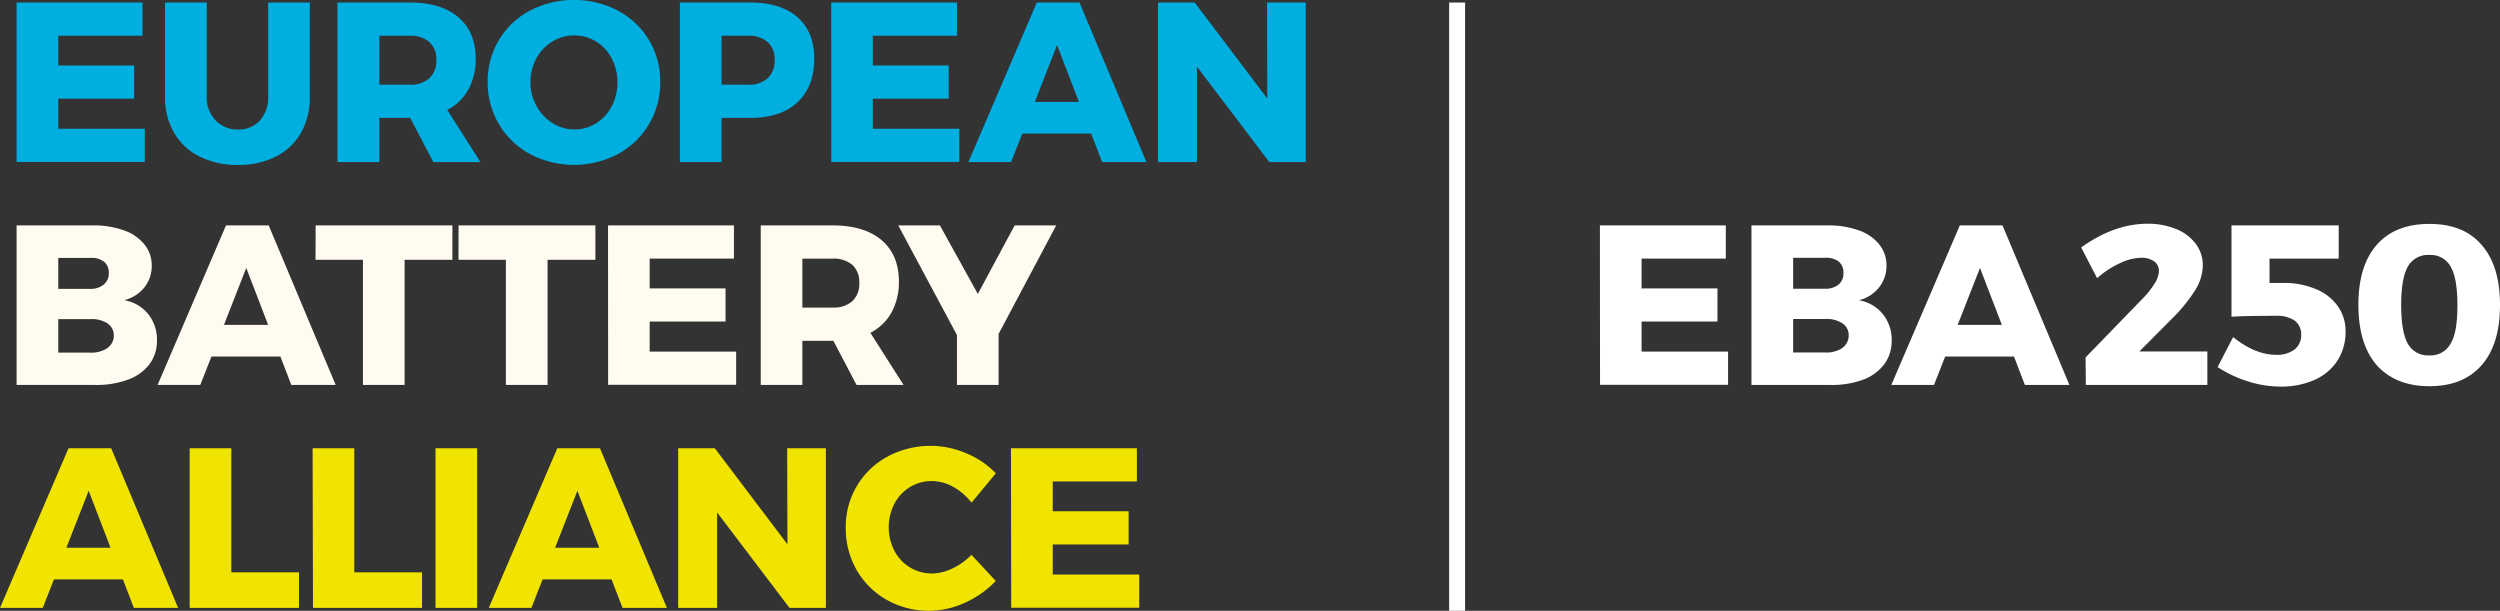 <?xml version="1.0" encoding="UTF-8"?> <svg xmlns="http://www.w3.org/2000/svg" id="Lager_1" data-name="Lager 1" viewBox="0 0 527.19 128.8"><rect x="0" y="0" width="527.19" height="128.8" fill="#333333" stroke="none"/><defs><style>.cls-1{fill:#00aee0;}.cls-2{fill:#fffbf0;}.cls-3{fill:#f1e400;}.cls-4{fill:#fff;}</style></defs><title>weblogo1</title><path class="cls-1" d="M3.5.53H30.05v7H12.29v6.28h16v7l-16,0v6.34H30.53v7H3.5Z"></path><path class="cls-1" d="M45.46,25.39a6.35,6.35,0,0,0,4.75,1.92,6,6,0,0,0,4.59-1.89,7.29,7.29,0,0,0,1.75-5.12V.53h8.78V20.3A15.27,15.27,0,0,1,63.48,28,12.46,12.46,0,0,1,58.2,33a17.15,17.15,0,0,1-8,1.78A17.46,17.46,0,0,1,42.08,33,12.71,12.71,0,0,1,36.7,28a15.08,15.08,0,0,1-1.9-7.66V.53h8.79V20.3A7,7,0,0,0,45.46,25.39Z"></path><path class="cls-1" d="M91.38,34.18l-4.89-9.32H80v9.32H71.17V.53H86.29Q93,.53,96.64,3.62t3.67,8.72a13.22,13.22,0,0,1-1.54,6.55,10.56,10.56,0,0,1-4.46,4.29l7,11ZM80,17.86h6.38a5.89,5.89,0,0,0,4.15-1.35A5,5,0,0,0,92,12.62a4.79,4.79,0,0,0-1.47-3.76,6,6,0,0,0-4.15-1.32H80Z"></path><path class="cls-1" d="M130.32,2.26a16.7,16.7,0,0,1,8.9,15,17,17,0,0,1-8.9,15.22,20,20,0,0,1-18.58,0,16.92,16.92,0,0,1-6.52-6.29,17.15,17.15,0,0,1-2.38-8.95,16.75,16.75,0,0,1,8.9-15,20.22,20.22,0,0,1,18.58,0ZM116.5,8.74a9.25,9.25,0,0,0-3.39,3.57,10.3,10.3,0,0,0-1.25,5,10.2,10.2,0,0,0,1.28,5.06,9.68,9.68,0,0,0,3.38,3.6,8.53,8.53,0,0,0,4.61,1.32A8.4,8.4,0,0,0,125.71,26a9.3,9.3,0,0,0,3.29-3.6,10.71,10.71,0,0,0,1.2-5.06,10.6,10.6,0,0,0-1.2-5,9.08,9.08,0,0,0-3.29-3.57,8.47,8.47,0,0,0-4.58-1.3A8.69,8.69,0,0,0,116.5,8.74Z"></path><path class="cls-1" d="M168.15,3.62q3.56,3.11,3.55,8.72,0,5.94-3.55,9.24t-10,3.28h-6v9.32h-8.78V.53h14.78Q164.59.53,168.15,3.62Zm-6.27,12.89a5,5,0,0,0,1.47-3.89,4.79,4.79,0,0,0-1.47-3.76,6,6,0,0,0-4.15-1.32h-5.57V17.86h5.57A5.89,5.89,0,0,0,161.88,16.51Z"></path><path class="cls-1" d="M175.28.53h26.54v7H184.06v6.28h16v7l-16,0v6.34H202.3v7h-27Z"></path><path class="cls-1" d="M232.41,34.18l-2.3-6H215.57l-2.36,6h-9L218.64.53h9l14.11,33.65ZM218.21,21.5h9.31l-4.61-12Z"></path><path class="cls-1" d="M267.19.53h8.16V34.18h-7.68L252.41,14.06V34.18H244.2V.53h7.73l15.31,20.25Z"></path><path class="cls-2" d="M26.09,48.56a9.66,9.66,0,0,1,4.34,2.95A7,7,0,0,1,32,56a7.2,7.2,0,0,1-1.56,4.61,7.85,7.85,0,0,1-4.25,2.69,8.26,8.26,0,0,1,5.06,2.93,8.56,8.56,0,0,1,1.85,5.57,8.13,8.13,0,0,1-1.58,5A9.82,9.82,0,0,1,27,80.05a19.13,19.13,0,0,1-6.87,1.13H3.5V47.53h16A19.06,19.06,0,0,1,26.09,48.56ZM21.89,60a3,3,0,0,0,1.05-2.47,2.88,2.88,0,0,0-1.05-2.38A4.34,4.34,0,0,0,19,54.39H12.29v6.53H19A4.37,4.37,0,0,0,21.89,60Zm.77,13.37A3.13,3.13,0,0,0,24,70.71a3,3,0,0,0-1.34-2.52A6.12,6.12,0,0,0,19,67.3H12.29v7.06H19A6.19,6.19,0,0,0,22.66,73.4Z"></path><path class="cls-2" d="M61.43,81.18l-2.3-6H44.59l-2.36,6h-9L47.66,47.53h9L70.79,81.18ZM47.23,68.5h9.31l-4.61-12Z"></path><path class="cls-2" d="M66.56,47.53H95.4v7.25H85.32v26.4H76.54V54.78h-10Z"></path><path class="cls-2" d="M96.7,47.53h28.85v7.25H115.47v26.4h-8.79V54.78h-10Z"></path><path class="cls-2" d="M128.22,47.53h26.55v7H137v6.28h16v7l-16,0v6.34h18.24v7h-27Z"></path><path class="cls-2" d="M180.63,81.18l-4.9-9.32H169.2v9.32h-8.78V47.53h15.12q6.68,0,10.34,3.09t3.68,8.72A13.33,13.33,0,0,1,188,65.89a10.62,10.62,0,0,1-4.46,4.29l7,11ZM169.2,64.86h6.39a5.91,5.91,0,0,0,4.15-1.35,5,5,0,0,0,1.46-3.89,4.82,4.82,0,0,0-1.46-3.76,6,6,0,0,0-4.15-1.32H169.2Z"></path><path class="cls-2" d="M222.73,47.53,210.58,70.42V81.18H201.8V70.66L189.42,47.53h8.78l8,14.45,7.77-14.45Z"></path><path class="cls-3" d="M28.22,128.18l-2.3-6H11.38l-2.36,6H0L14.45,94.53h9l14.11,33.65ZM14,115.5h9.31l-4.61-12Z"></path><path class="cls-3" d="M40,94.53h8.78v26.16H63.05v7.49H40Z"></path><path class="cls-3" d="M65.92,94.53h8.79v26.16H89v7.49h-23Z"></path><path class="cls-3" d="M91.84,94.53h8.78v33.65H91.84Z"></path><path class="cls-3" d="M131.27,128.18l-2.31-6H114.42l-2.35,6h-9l14.45-33.65h9l14.11,33.65ZM117.06,115.5h9.31l-4.61-12Z"></path><path class="cls-3" d="M166,94.53h8.16v33.65h-7.68l-15.26-20.12v20.12h-8.21V94.53h7.73l15.31,20.25Z"></path><path class="cls-3" d="M201,102.66a9.38,9.38,0,0,0-4.47-1.22,8.71,8.71,0,0,0-4.63,1.27,9,9,0,0,0-3.29,3.51,10.87,10.87,0,0,0,0,9.93,9,9,0,0,0,3.29,3.51,8.8,8.8,0,0,0,4.63,1.27,10.08,10.08,0,0,0,4.32-1.06,13.58,13.58,0,0,0,4-2.88l5.13,5.52a20.58,20.58,0,0,1-6.5,4.59,18.1,18.1,0,0,1-16.49-.6,16.94,16.94,0,0,1-6.34-6.29,17.57,17.57,0,0,1-2.3-8.93,16.75,16.75,0,0,1,8.81-15,19.11,19.11,0,0,1,16.58-.7A18.31,18.31,0,0,1,210,99.81L204.88,106A12.76,12.76,0,0,0,201,102.66Z"></path><path class="cls-3" d="M213.19,94.53h26.55v7H222v6.28h16v7l-16,0v6.34h18.24v7h-27Z"></path><path class="cls-4" d="M337.38,47.53h26.55v7H346.17v6.28h16v7l-16,0v6.34h18.24v7h-27Z"></path><path class="cls-4" d="M391.93,48.56a9.66,9.66,0,0,1,4.34,2.95A7,7,0,0,1,397.81,56a7.2,7.2,0,0,1-1.56,4.61A7.85,7.85,0,0,1,392,63.32a8.26,8.26,0,0,1,5.06,2.93,8.62,8.62,0,0,1,1.85,5.57,8.13,8.13,0,0,1-1.58,5,9.82,9.82,0,0,1-4.51,3.27A19.17,19.17,0,0,1,386,81.18H369.34V47.53h16A19.14,19.14,0,0,1,391.93,48.56ZM387.73,60a3,3,0,0,0,1-2.47,2.88,2.88,0,0,0-1-2.38,4.34,4.34,0,0,0-2.88-.79h-6.72v6.53h6.72A4.37,4.37,0,0,0,387.73,60Zm.76,13.37a3.12,3.12,0,0,0,1.35-2.69,2.93,2.93,0,0,0-1.35-2.52,6.07,6.07,0,0,0-3.64-.89h-6.72v7.06h6.72A6.14,6.14,0,0,0,388.49,73.4Z"></path><path class="cls-4" d="M427,81.18l-2.3-6H410.19l-2.36,6h-9l14.45-33.65h9l14.11,33.65ZM412.83,68.5h9.31l-4.61-12Z"></path><path class="cls-4" d="M465.48,74.12v7.06H439.85l-.05-5.81L452,62.79a17.44,17.44,0,0,0,2.35-3,5.12,5.12,0,0,0,.91-2.55,2.46,2.46,0,0,0-1-2.13,4.65,4.65,0,0,0-2.83-.75A11,11,0,0,0,447,55.52a19.54,19.54,0,0,0-4.77,3.14l-3.36-6.48q7-5,14-5a15.56,15.56,0,0,1,6,1.11A9.64,9.64,0,0,1,463,51.37,7.52,7.52,0,0,1,464.52,56a10.18,10.18,0,0,1-1.71,5.35A33,33,0,0,1,458,67.21l-6.87,6.91Z"></path><path class="cls-4" d="M488.45,61a10.5,10.5,0,0,1,4.56,3.6,9,9,0,0,1,1.61,5.28A11.2,11.2,0,0,1,492.94,76a11,11,0,0,1-4.8,4.08,17.15,17.15,0,0,1-7.25,1.44A22.56,22.56,0,0,1,474,80.41a25.28,25.28,0,0,1-6.36-3l3.27-6.33q4.65,3.74,9.07,3.74a6,6,0,0,0,3.89-1.13,3.75,3.75,0,0,0,1.39-3.09,3.54,3.54,0,0,0-1.37-3,6.75,6.75,0,0,0-4.1-1q-6.39,0-9.22.19V47.53h22.61v7H478.59v5.14h3A16.79,16.79,0,0,1,488.45,61Z"></path><path class="cls-4" d="M523.32,51.66q3.87,4.41,3.87,12.67T523.32,77q-3.87,4.44-11,4.44T501.19,77q-3.85-4.44-3.86-12.69t3.86-12.67q3.87-4.42,11.12-4.42T523.32,51.66Zm-15.58,4.58c-.92,1.65-1.39,4.34-1.39,8.09s.47,6.49,1.39,8.13a4.84,4.84,0,0,0,4.57,2.48,4.79,4.79,0,0,0,4.48-2.5c1-1.66,1.42-4.37,1.42-8.11s-.47-6.44-1.42-8.09a4.78,4.78,0,0,0-4.48-2.47A4.83,4.83,0,0,0,507.74,56.24Z"></path><rect class="cls-4" x="305.59" y="0.53" width="3.36" height="128.27"></rect></svg> 